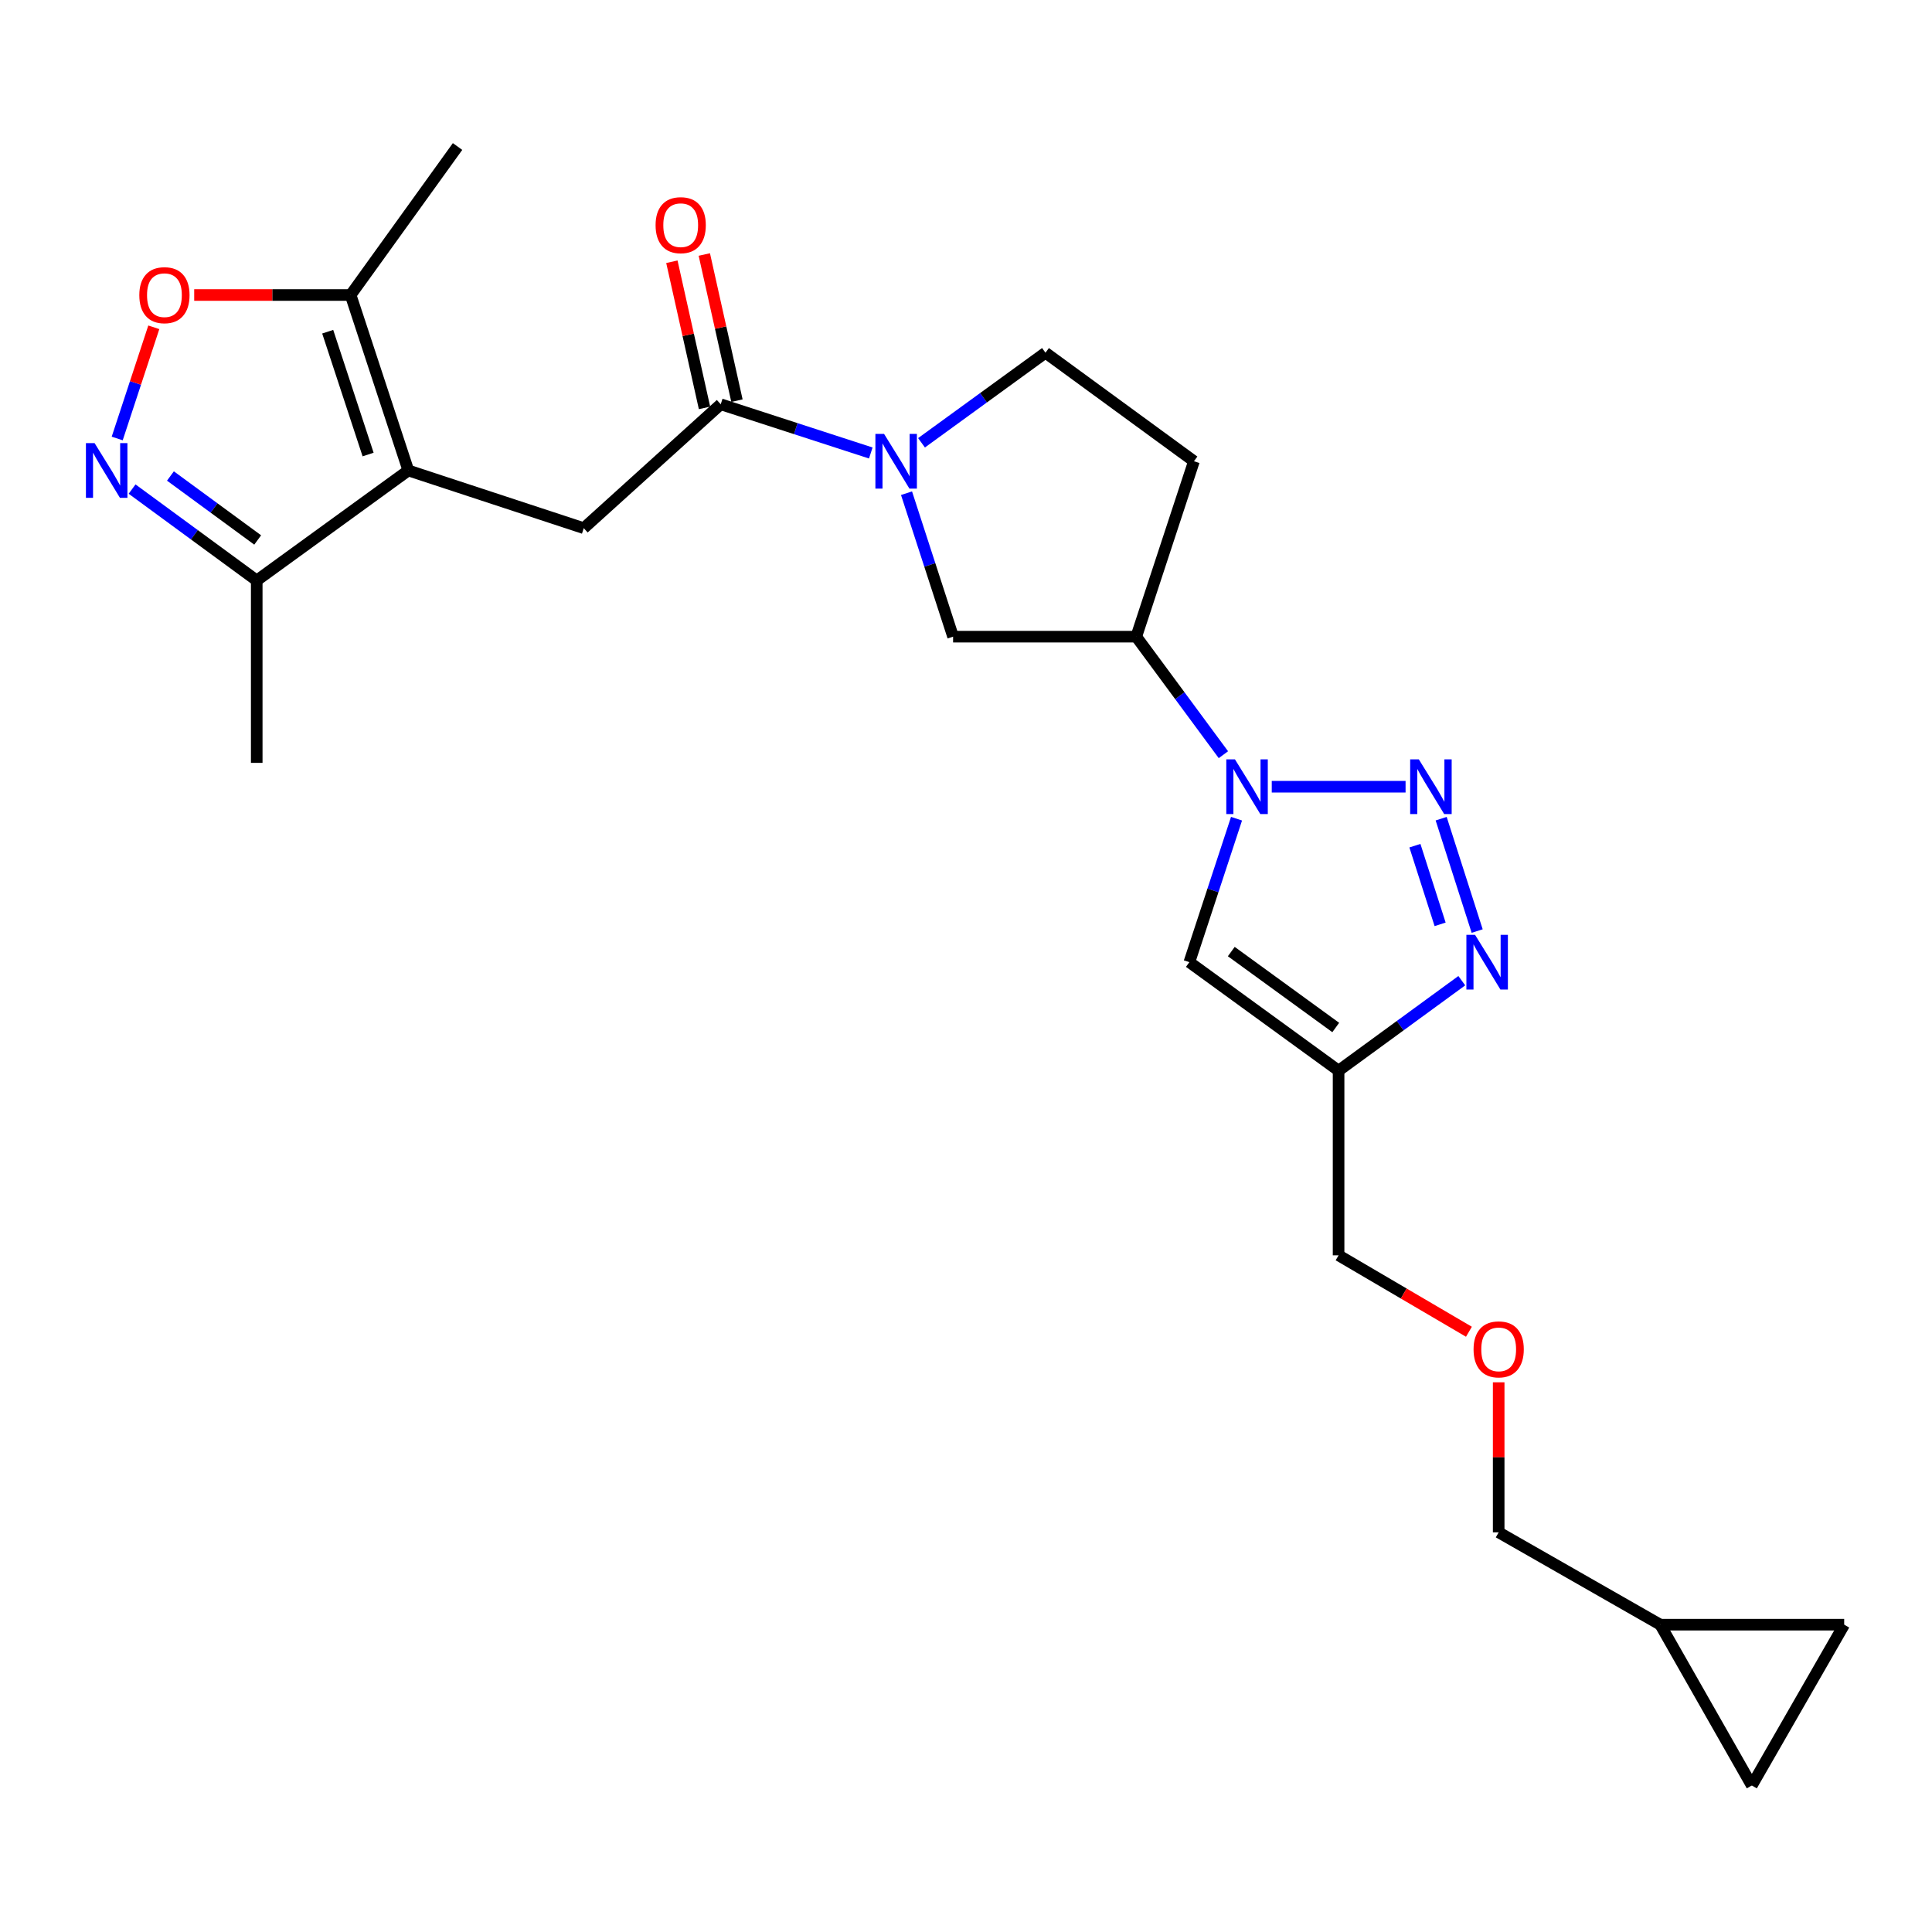 <?xml version='1.0' encoding='iso-8859-1'?>
<svg version='1.1' baseProfile='full'
              xmlns='http://www.w3.org/2000/svg'
                      xmlns:rdkit='http://www.rdkit.org/xml'
                      xmlns:xlink='http://www.w3.org/1999/xlink'
                  xml:space='preserve'
width='1000px' height='1000px' viewBox='0 0 1000 1000'>
<!-- END OF HEADER -->
<rect style='opacity:1.0;fill:#FFFFFF;stroke:none' width='1000' height='1000' x='0' y='0'> </rect>
<path class='bond-0' d='M 727.522,407.206 L 658.259,407.206' style='fill:none;fill-rule:evenodd;stroke:#0000FF;stroke-width:6px;stroke-linecap:butt;stroke-linejoin:miter;stroke-opacity:1' />
<path class='bond-2' d='M 745.942,423.75 L 764.579,481.912' style='fill:none;fill-rule:evenodd;stroke:#0000FF;stroke-width:6px;stroke-linecap:butt;stroke-linejoin:miter;stroke-opacity:1' />
<path class='bond-2' d='M 732.357,437.723 L 745.402,478.437' style='fill:none;fill-rule:evenodd;stroke:#0000FF;stroke-width:6px;stroke-linecap:butt;stroke-linejoin:miter;stroke-opacity:1' />
<path class='bond-5' d='M 640.027,423.756 L 627.82,460.889' style='fill:none;fill-rule:evenodd;stroke:#0000FF;stroke-width:6px;stroke-linecap:butt;stroke-linejoin:miter;stroke-opacity:1' />
<path class='bond-5' d='M 627.82,460.889 L 615.613,498.022' style='fill:none;fill-rule:evenodd;stroke:#000000;stroke-width:6px;stroke-linecap:butt;stroke-linejoin:miter;stroke-opacity:1' />
<path class='bond-10' d='M 633.232,390.632 L 610.68,360.086' style='fill:none;fill-rule:evenodd;stroke:#0000FF;stroke-width:6px;stroke-linecap:butt;stroke-linejoin:miter;stroke-opacity:1' />
<path class='bond-10' d='M 610.68,360.086 L 588.128,329.54' style='fill:none;fill-rule:evenodd;stroke:#000000;stroke-width:6px;stroke-linecap:butt;stroke-linejoin:miter;stroke-opacity:1' />
<path class='bond-1' d='M 211.352,243.512 L 302.158,273.386' style='fill:none;fill-rule:evenodd;stroke:#000000;stroke-width:6px;stroke-linecap:butt;stroke-linejoin:miter;stroke-opacity:1' />
<path class='bond-11' d='M 211.352,243.512 L 181.478,152.696' style='fill:none;fill-rule:evenodd;stroke:#000000;stroke-width:6px;stroke-linecap:butt;stroke-linejoin:miter;stroke-opacity:1' />
<path class='bond-11' d='M 190.53,235.265 L 169.619,171.694' style='fill:none;fill-rule:evenodd;stroke:#000000;stroke-width:6px;stroke-linecap:butt;stroke-linejoin:miter;stroke-opacity:1' />
<path class='bond-12' d='M 211.352,243.512 L 132.883,300.459' style='fill:none;fill-rule:evenodd;stroke:#000000;stroke-width:6px;stroke-linecap:butt;stroke-linejoin:miter;stroke-opacity:1' />
<path class='bond-7' d='M 756.621,507.602 L 724.735,530.884' style='fill:none;fill-rule:evenodd;stroke:#0000FF;stroke-width:6px;stroke-linecap:butt;stroke-linejoin:miter;stroke-opacity:1' />
<path class='bond-7' d='M 724.735,530.884 L 692.849,554.167' style='fill:none;fill-rule:evenodd;stroke:#000000;stroke-width:6px;stroke-linecap:butt;stroke-linejoin:miter;stroke-opacity:1' />
<path class='bond-3' d='M 469.216,255.28 L 481.267,292.41' style='fill:none;fill-rule:evenodd;stroke:#0000FF;stroke-width:6px;stroke-linecap:butt;stroke-linejoin:miter;stroke-opacity:1' />
<path class='bond-3' d='M 481.267,292.41 L 493.318,329.54' style='fill:none;fill-rule:evenodd;stroke:#000000;stroke-width:6px;stroke-linecap:butt;stroke-linejoin:miter;stroke-opacity:1' />
<path class='bond-6' d='M 450.719,234.471 L 411.884,221.861' style='fill:none;fill-rule:evenodd;stroke:#0000FF;stroke-width:6px;stroke-linecap:butt;stroke-linejoin:miter;stroke-opacity:1' />
<path class='bond-6' d='M 411.884,221.861 L 373.049,209.252' style='fill:none;fill-rule:evenodd;stroke:#000000;stroke-width:6px;stroke-linecap:butt;stroke-linejoin:miter;stroke-opacity:1' />
<path class='bond-26' d='M 476.974,229.194 L 509.056,205.882' style='fill:none;fill-rule:evenodd;stroke:#0000FF;stroke-width:6px;stroke-linecap:butt;stroke-linejoin:miter;stroke-opacity:1' />
<path class='bond-26' d='M 509.056,205.882 L 541.139,182.57' style='fill:none;fill-rule:evenodd;stroke:#000000;stroke-width:6px;stroke-linecap:butt;stroke-linejoin:miter;stroke-opacity:1' />
<path class='bond-4' d='M 68.365,253.152 L 100.624,276.806' style='fill:none;fill-rule:evenodd;stroke:#0000FF;stroke-width:6px;stroke-linecap:butt;stroke-linejoin:miter;stroke-opacity:1' />
<path class='bond-4' d='M 100.624,276.806 L 132.883,300.459' style='fill:none;fill-rule:evenodd;stroke:#000000;stroke-width:6px;stroke-linecap:butt;stroke-linejoin:miter;stroke-opacity:1' />
<path class='bond-4' d='M 88.214,246.376 L 110.796,262.933' style='fill:none;fill-rule:evenodd;stroke:#0000FF;stroke-width:6px;stroke-linecap:butt;stroke-linejoin:miter;stroke-opacity:1' />
<path class='bond-4' d='M 110.796,262.933 L 133.377,279.491' style='fill:none;fill-rule:evenodd;stroke:#000000;stroke-width:6px;stroke-linecap:butt;stroke-linejoin:miter;stroke-opacity:1' />
<path class='bond-28' d='M 60.665,226.962 L 70.136,198.186' style='fill:none;fill-rule:evenodd;stroke:#0000FF;stroke-width:6px;stroke-linecap:butt;stroke-linejoin:miter;stroke-opacity:1' />
<path class='bond-28' d='M 70.136,198.186 L 79.608,169.411' style='fill:none;fill-rule:evenodd;stroke:#FF0000;stroke-width:6px;stroke-linecap:butt;stroke-linejoin:miter;stroke-opacity:1' />
<path class='bond-25' d='M 615.613,498.022 L 692.849,554.167' style='fill:none;fill-rule:evenodd;stroke:#000000;stroke-width:6px;stroke-linecap:butt;stroke-linejoin:miter;stroke-opacity:1' />
<path class='bond-25' d='M 637.313,492.529 L 691.378,531.831' style='fill:none;fill-rule:evenodd;stroke:#000000;stroke-width:6px;stroke-linecap:butt;stroke-linejoin:miter;stroke-opacity:1' />
<path class='bond-8' d='M 373.049,209.252 L 302.158,273.386' style='fill:none;fill-rule:evenodd;stroke:#000000;stroke-width:6px;stroke-linecap:butt;stroke-linejoin:miter;stroke-opacity:1' />
<path class='bond-19' d='M 381.443,207.377 L 372.997,169.553' style='fill:none;fill-rule:evenodd;stroke:#000000;stroke-width:6px;stroke-linecap:butt;stroke-linejoin:miter;stroke-opacity:1' />
<path class='bond-19' d='M 372.997,169.553 L 364.551,131.729' style='fill:none;fill-rule:evenodd;stroke:#FF0000;stroke-width:6px;stroke-linecap:butt;stroke-linejoin:miter;stroke-opacity:1' />
<path class='bond-19' d='M 364.655,211.126 L 356.209,173.302' style='fill:none;fill-rule:evenodd;stroke:#000000;stroke-width:6px;stroke-linecap:butt;stroke-linejoin:miter;stroke-opacity:1' />
<path class='bond-19' d='M 356.209,173.302 L 347.763,135.478' style='fill:none;fill-rule:evenodd;stroke:#FF0000;stroke-width:6px;stroke-linecap:butt;stroke-linejoin:miter;stroke-opacity:1' />
<path class='bond-20' d='M 692.849,554.167 L 692.849,649.751' style='fill:none;fill-rule:evenodd;stroke:#000000;stroke-width:6px;stroke-linecap:butt;stroke-linejoin:miter;stroke-opacity:1' />
<path class='bond-9' d='M 100.519,152.696 L 140.999,152.696' style='fill:none;fill-rule:evenodd;stroke:#FF0000;stroke-width:6px;stroke-linecap:butt;stroke-linejoin:miter;stroke-opacity:1' />
<path class='bond-9' d='M 140.999,152.696 L 181.478,152.696' style='fill:none;fill-rule:evenodd;stroke:#000000;stroke-width:6px;stroke-linecap:butt;stroke-linejoin:miter;stroke-opacity:1' />
<path class='bond-13' d='M 588.128,329.54 L 493.318,329.54' style='fill:none;fill-rule:evenodd;stroke:#000000;stroke-width:6px;stroke-linecap:butt;stroke-linejoin:miter;stroke-opacity:1' />
<path class='bond-14' d='M 588.128,329.54 L 617.983,238.734' style='fill:none;fill-rule:evenodd;stroke:#000000;stroke-width:6px;stroke-linecap:butt;stroke-linejoin:miter;stroke-opacity:1' />
<path class='bond-23' d='M 181.478,152.696 L 236.83,75.833' style='fill:none;fill-rule:evenodd;stroke:#000000;stroke-width:6px;stroke-linecap:butt;stroke-linejoin:miter;stroke-opacity:1' />
<path class='bond-24' d='M 132.883,300.459 L 132.883,394.859' style='fill:none;fill-rule:evenodd;stroke:#000000;stroke-width:6px;stroke-linecap:butt;stroke-linejoin:miter;stroke-opacity:1' />
<path class='bond-15' d='M 617.983,238.734 L 541.139,182.57' style='fill:none;fill-rule:evenodd;stroke:#000000;stroke-width:6px;stroke-linecap:butt;stroke-linejoin:miter;stroke-opacity:1' />
<path class='bond-16' d='M 954.545,840.93 L 859.353,840.93' style='fill:none;fill-rule:evenodd;stroke:#000000;stroke-width:6px;stroke-linecap:butt;stroke-linejoin:miter;stroke-opacity:1' />
<path class='bond-27' d='M 954.545,840.93 L 906.734,924.167' style='fill:none;fill-rule:evenodd;stroke:#000000;stroke-width:6px;stroke-linecap:butt;stroke-linejoin:miter;stroke-opacity:1' />
<path class='bond-17' d='M 906.734,924.167 L 859.353,840.93' style='fill:none;fill-rule:evenodd;stroke:#000000;stroke-width:6px;stroke-linecap:butt;stroke-linejoin:miter;stroke-opacity:1' />
<path class='bond-18' d='M 859.353,840.93 L 775.714,793.138' style='fill:none;fill-rule:evenodd;stroke:#000000;stroke-width:6px;stroke-linecap:butt;stroke-linejoin:miter;stroke-opacity:1' />
<path class='bond-21' d='M 692.849,649.751 L 726.581,669.533' style='fill:none;fill-rule:evenodd;stroke:#000000;stroke-width:6px;stroke-linecap:butt;stroke-linejoin:miter;stroke-opacity:1' />
<path class='bond-21' d='M 726.581,669.533 L 760.312,689.314' style='fill:none;fill-rule:evenodd;stroke:#FF0000;stroke-width:6px;stroke-linecap:butt;stroke-linejoin:miter;stroke-opacity:1' />
<path class='bond-22' d='M 775.714,715.476 L 775.714,754.307' style='fill:none;fill-rule:evenodd;stroke:#FF0000;stroke-width:6px;stroke-linecap:butt;stroke-linejoin:miter;stroke-opacity:1' />
<path class='bond-22' d='M 775.714,754.307 L 775.714,793.138' style='fill:none;fill-rule:evenodd;stroke:#000000;stroke-width:6px;stroke-linecap:butt;stroke-linejoin:miter;stroke-opacity:1' />
<path  class='atom-0' d='M 734.381 393.046
L 743.661 408.046
Q 744.581 409.526, 746.061 412.206
Q 747.541 414.886, 747.621 415.046
L 747.621 393.046
L 751.381 393.046
L 751.381 421.366
L 747.501 421.366
L 737.541 404.966
Q 736.381 403.046, 735.141 400.846
Q 733.941 398.646, 733.581 397.966
L 733.581 421.366
L 729.901 421.366
L 729.901 393.046
L 734.381 393.046
' fill='#0000FF'/>
<path  class='atom-1' d='M 639.208 393.046
L 648.488 408.046
Q 649.408 409.526, 650.888 412.206
Q 652.368 414.886, 652.448 415.046
L 652.448 393.046
L 656.208 393.046
L 656.208 421.366
L 652.328 421.366
L 642.368 404.966
Q 641.208 403.046, 639.968 400.846
Q 638.768 398.646, 638.408 397.966
L 638.408 421.366
L 634.728 421.366
L 634.728 393.046
L 639.208 393.046
' fill='#0000FF'/>
<path  class='atom-3' d='M 763.481 483.862
L 772.761 498.862
Q 773.681 500.342, 775.161 503.022
Q 776.641 505.702, 776.721 505.862
L 776.721 483.862
L 780.481 483.862
L 780.481 512.182
L 776.601 512.182
L 766.641 495.782
Q 765.481 493.862, 764.241 491.662
Q 763.041 489.462, 762.681 488.782
L 762.681 512.182
L 759.001 512.182
L 759.001 483.862
L 763.481 483.862
' fill='#0000FF'/>
<path  class='atom-4' d='M 457.585 224.574
L 466.865 239.574
Q 467.785 241.054, 469.265 243.734
Q 470.745 246.414, 470.825 246.574
L 470.825 224.574
L 474.585 224.574
L 474.585 252.894
L 470.705 252.894
L 460.745 236.494
Q 459.585 234.574, 458.345 232.374
Q 457.145 230.174, 456.785 229.494
L 456.785 252.894
L 453.105 252.894
L 453.105 224.574
L 457.585 224.574
' fill='#0000FF'/>
<path  class='atom-5' d='M 48.957 229.352
L 58.237 244.352
Q 59.157 245.832, 60.637 248.512
Q 62.117 251.192, 62.197 251.352
L 62.197 229.352
L 65.957 229.352
L 65.957 257.672
L 62.077 257.672
L 52.117 241.272
Q 50.957 239.352, 49.717 237.152
Q 48.517 234.952, 48.157 234.272
L 48.157 257.672
L 44.477 257.672
L 44.477 229.352
L 48.957 229.352
' fill='#0000FF'/>
<path  class='atom-10' d='M 72.11 152.776
Q 72.11 145.976, 75.47 142.176
Q 78.83 138.376, 85.11 138.376
Q 91.39 138.376, 94.75 142.176
Q 98.11 145.976, 98.11 152.776
Q 98.11 159.656, 94.71 163.576
Q 91.31 167.456, 85.11 167.456
Q 78.87 167.456, 75.47 163.576
Q 72.11 159.696, 72.11 152.776
M 85.11 164.256
Q 89.43 164.256, 91.75 161.376
Q 94.11 158.456, 94.11 152.776
Q 94.11 147.216, 91.75 144.416
Q 89.43 141.576, 85.11 141.576
Q 80.79 141.576, 78.43 144.376
Q 76.11 147.176, 76.11 152.776
Q 76.11 158.496, 78.43 161.376
Q 80.79 164.256, 85.11 164.256
' fill='#FF0000'/>
<path  class='atom-20' d='M 339.33 116.547
Q 339.33 109.747, 342.69 105.947
Q 346.05 102.147, 352.33 102.147
Q 358.61 102.147, 361.97 105.947
Q 365.33 109.747, 365.33 116.547
Q 365.33 123.427, 361.93 127.347
Q 358.53 131.227, 352.33 131.227
Q 346.09 131.227, 342.69 127.347
Q 339.33 123.467, 339.33 116.547
M 352.33 128.027
Q 356.65 128.027, 358.97 125.147
Q 361.33 122.227, 361.33 116.547
Q 361.33 110.987, 358.97 108.187
Q 356.65 105.347, 352.33 105.347
Q 348.01 105.347, 345.65 108.147
Q 343.33 110.947, 343.33 116.547
Q 343.33 122.267, 345.65 125.147
Q 348.01 128.027, 352.33 128.027
' fill='#FF0000'/>
<path  class='atom-22' d='M 762.714 698.426
Q 762.714 691.626, 766.074 687.826
Q 769.434 684.026, 775.714 684.026
Q 781.994 684.026, 785.354 687.826
Q 788.714 691.626, 788.714 698.426
Q 788.714 705.306, 785.314 709.226
Q 781.914 713.106, 775.714 713.106
Q 769.474 713.106, 766.074 709.226
Q 762.714 705.346, 762.714 698.426
M 775.714 709.906
Q 780.034 709.906, 782.354 707.026
Q 784.714 704.106, 784.714 698.426
Q 784.714 692.866, 782.354 690.066
Q 780.034 687.226, 775.714 687.226
Q 771.394 687.226, 769.034 690.026
Q 766.714 692.826, 766.714 698.426
Q 766.714 704.146, 769.034 707.026
Q 771.394 709.906, 775.714 709.906
' fill='#FF0000'/>
</svg>
